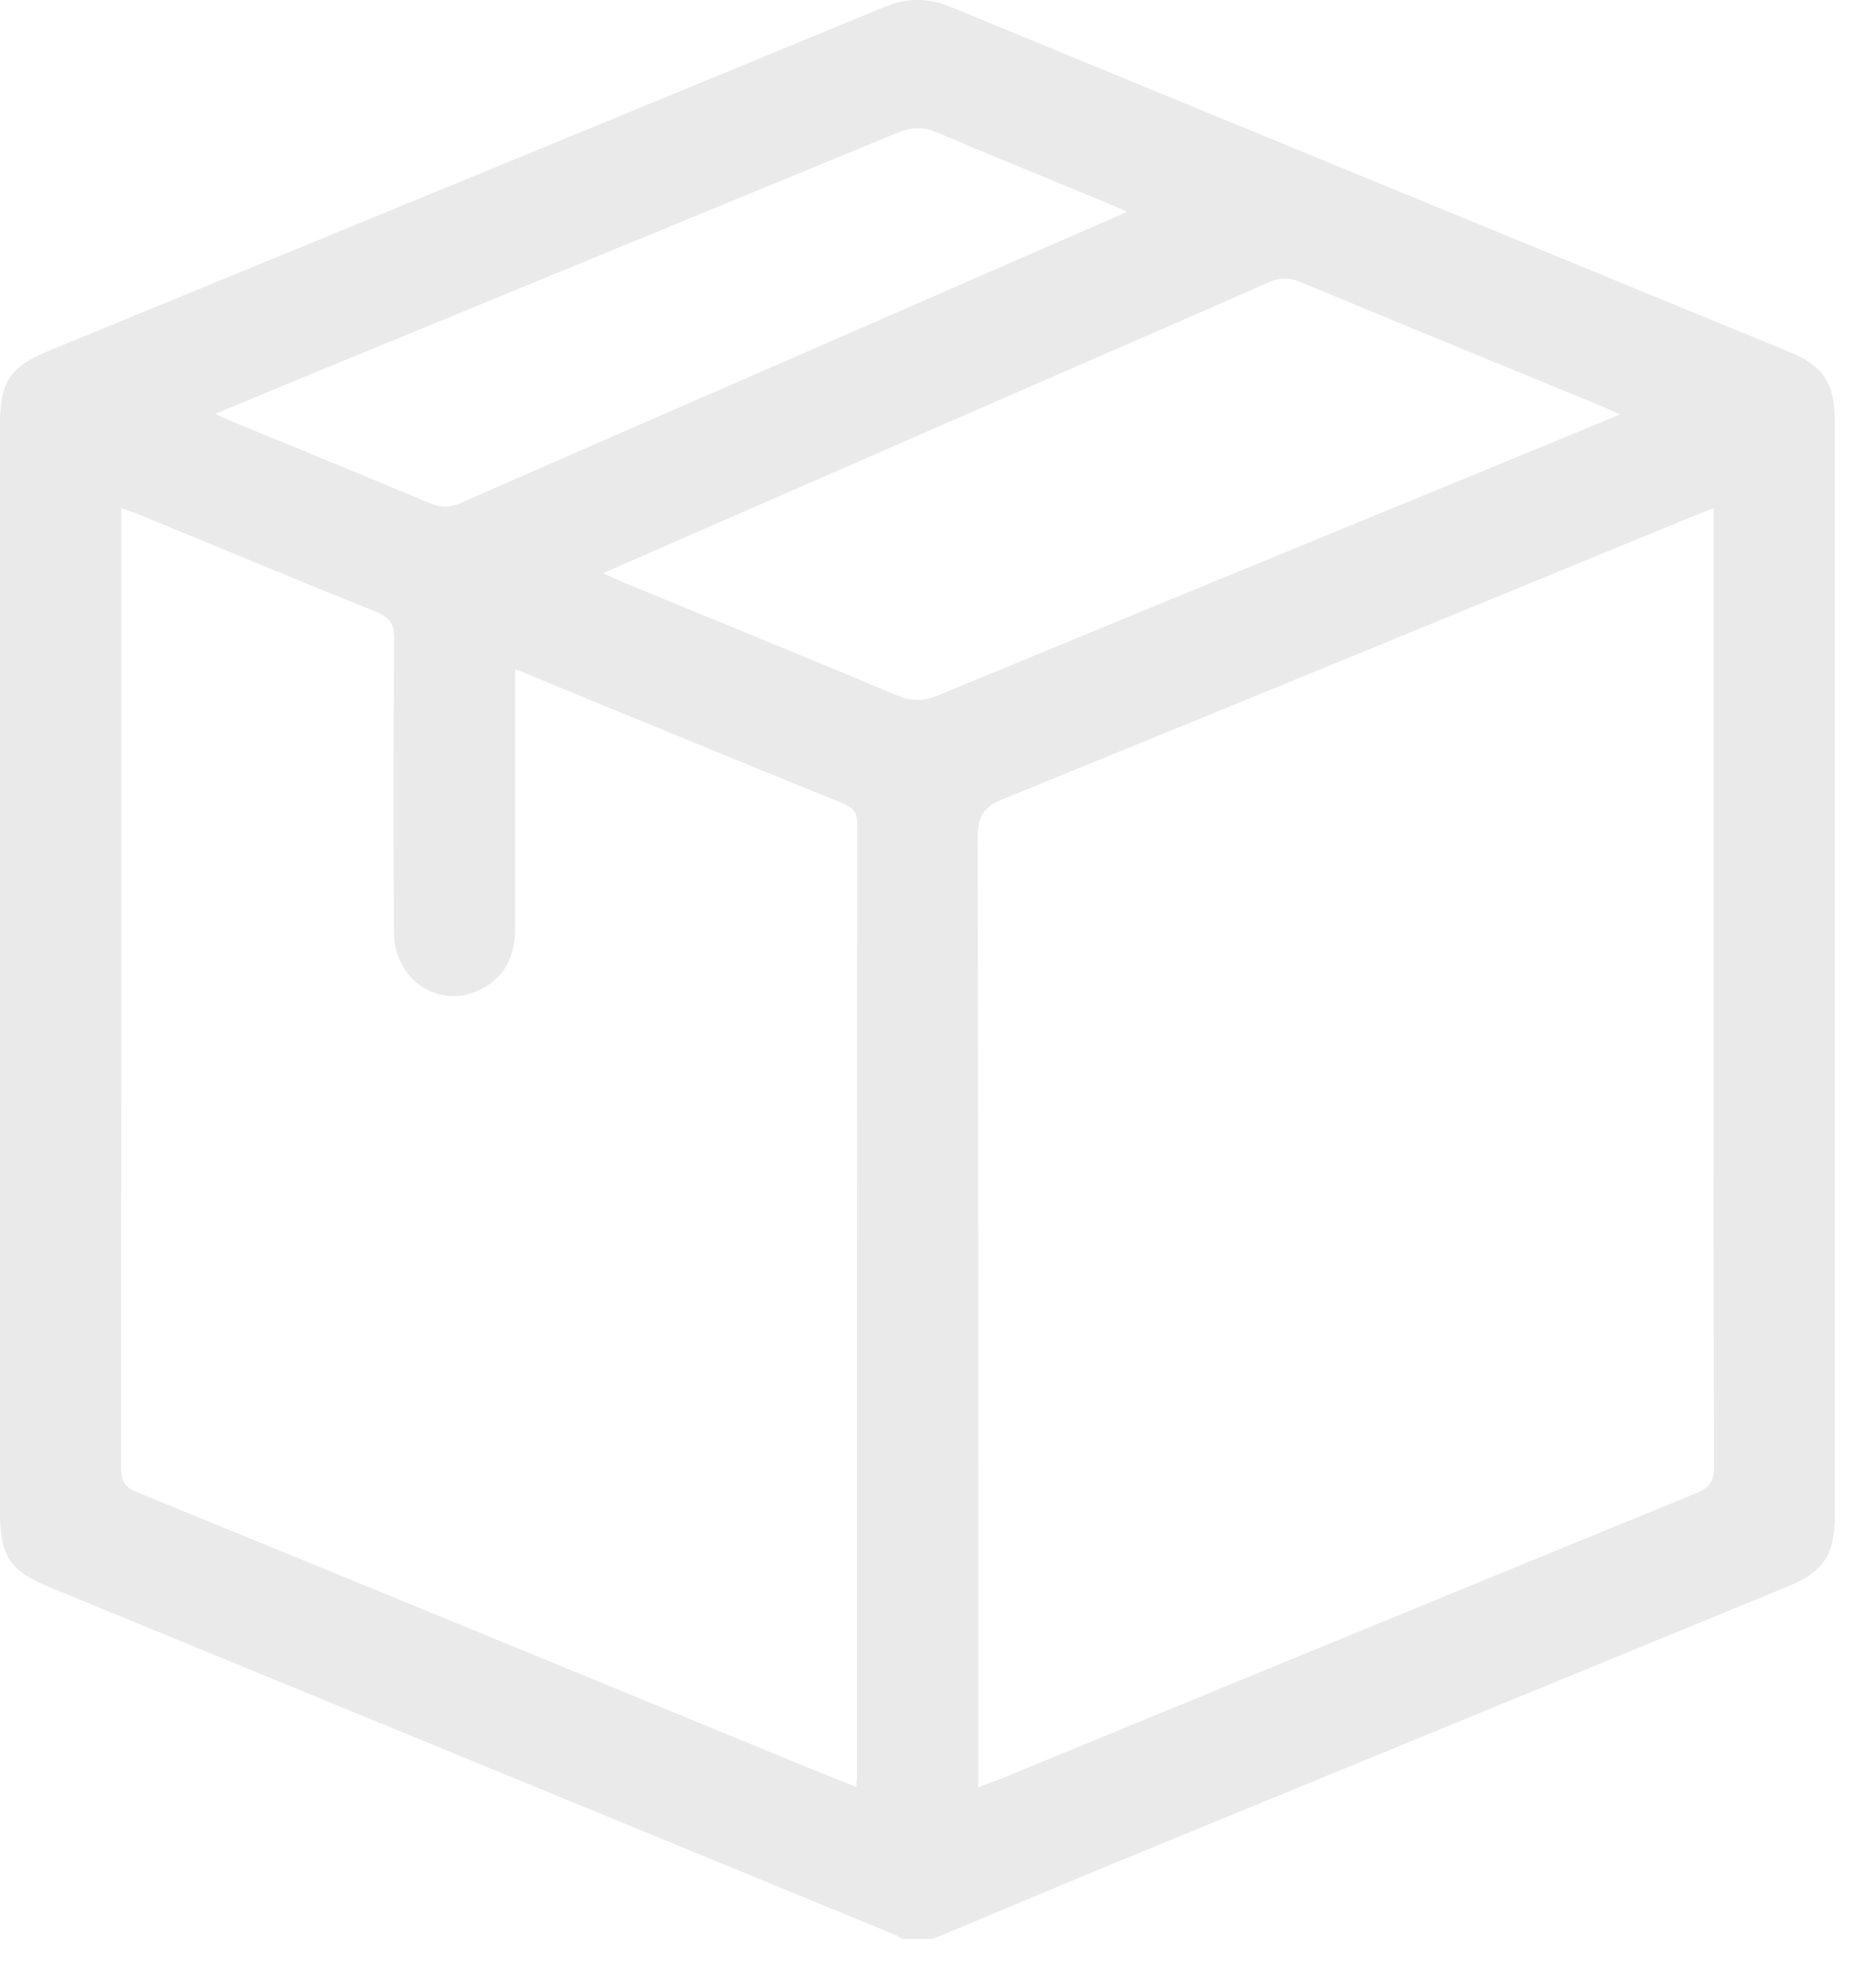 <svg width="35" height="37" viewBox="0 0 35 37" fill="none" xmlns="http://www.w3.org/2000/svg">
<path d="M17.4 36.164H16.834C16.795 36.14 16.76 36.109 16.719 36.093C11.456 33.93 6.194 31.765 0.931 29.604C0.187 29.298 0 29.026 0 28.212C0 21.45 0 14.689 0 7.927C0 7.114 0.185 6.841 0.929 6.535C6.116 4.405 11.305 2.275 16.487 0.135C16.92 -0.044 17.314 -0.046 17.746 0.133C22.951 2.279 28.163 4.418 33.37 6.558C34.02 6.824 34.231 7.146 34.231 7.858C34.231 14.666 34.231 21.475 34.231 28.283C34.231 28.995 34.016 29.317 33.368 29.583C29.28 31.262 25.19 32.939 21.1 34.62C19.864 35.129 18.632 35.65 17.398 36.164H17.4ZM18.248 33.333C18.421 33.267 18.552 33.222 18.681 33.171C22.997 31.398 27.31 29.62 31.63 27.855C31.888 27.75 31.978 27.631 31.976 27.346C31.966 21.53 31.97 15.712 31.97 9.896C31.97 9.773 31.97 9.65 31.97 9.479C31.796 9.547 31.677 9.59 31.56 9.639C27.275 11.398 22.994 13.162 18.706 14.906C18.337 15.056 18.24 15.236 18.24 15.622C18.255 21.368 18.25 27.115 18.25 32.861V33.337L18.248 33.333ZM9.611 12.481C9.611 12.659 9.611 12.786 9.611 12.913C9.611 14.375 9.609 15.835 9.611 17.297C9.611 17.795 9.447 18.199 8.992 18.441C8.225 18.849 7.354 18.297 7.35 17.391C7.342 15.564 7.34 13.74 7.354 11.913C7.356 11.628 7.262 11.507 7.003 11.405C5.542 10.818 4.088 10.211 2.63 9.611C2.526 9.568 2.417 9.533 2.263 9.477V9.873C2.263 15.704 2.263 21.536 2.259 27.367C2.259 27.609 2.317 27.734 2.561 27.832C6.718 29.53 10.872 31.24 15.028 32.947C15.335 33.075 15.647 33.196 15.975 33.327C15.981 33.233 15.987 33.185 15.987 33.138C15.987 27.213 15.987 21.286 15.993 15.361C15.993 15.14 15.907 15.058 15.723 14.982C14.415 14.453 13.109 13.916 11.805 13.381C11.089 13.088 10.376 12.793 9.615 12.479L9.611 12.481ZM11.247 10.689C11.407 10.761 11.512 10.812 11.618 10.857C13.324 11.56 15.034 12.255 16.735 12.969C17.006 13.082 17.232 13.082 17.5 12.969C20.987 11.527 24.479 10.095 27.968 8.661C28.706 8.358 29.442 8.053 30.223 7.731C30.088 7.669 30.008 7.628 29.924 7.593C28.032 6.816 26.14 6.041 24.251 5.256C24.036 5.166 23.864 5.178 23.657 5.27C22.195 5.916 20.727 6.552 19.261 7.191C16.61 8.348 13.962 9.506 11.247 10.691V10.689ZM21.028 3.95C20.854 3.872 20.75 3.825 20.645 3.782C19.591 3.347 18.535 2.919 17.486 2.472C17.227 2.361 17.008 2.367 16.75 2.474C13.143 3.962 9.535 5.443 5.925 6.927C5.304 7.181 4.685 7.442 4.016 7.718C4.147 7.778 4.219 7.815 4.293 7.845C5.531 8.356 6.772 8.86 8.008 9.381C8.221 9.471 8.395 9.469 8.607 9.377C10.499 8.542 12.397 7.72 14.292 6.892C16.51 5.924 18.728 4.955 21.026 3.952L21.028 3.95Z" fill="#EAEAEA"/>
</svg>
